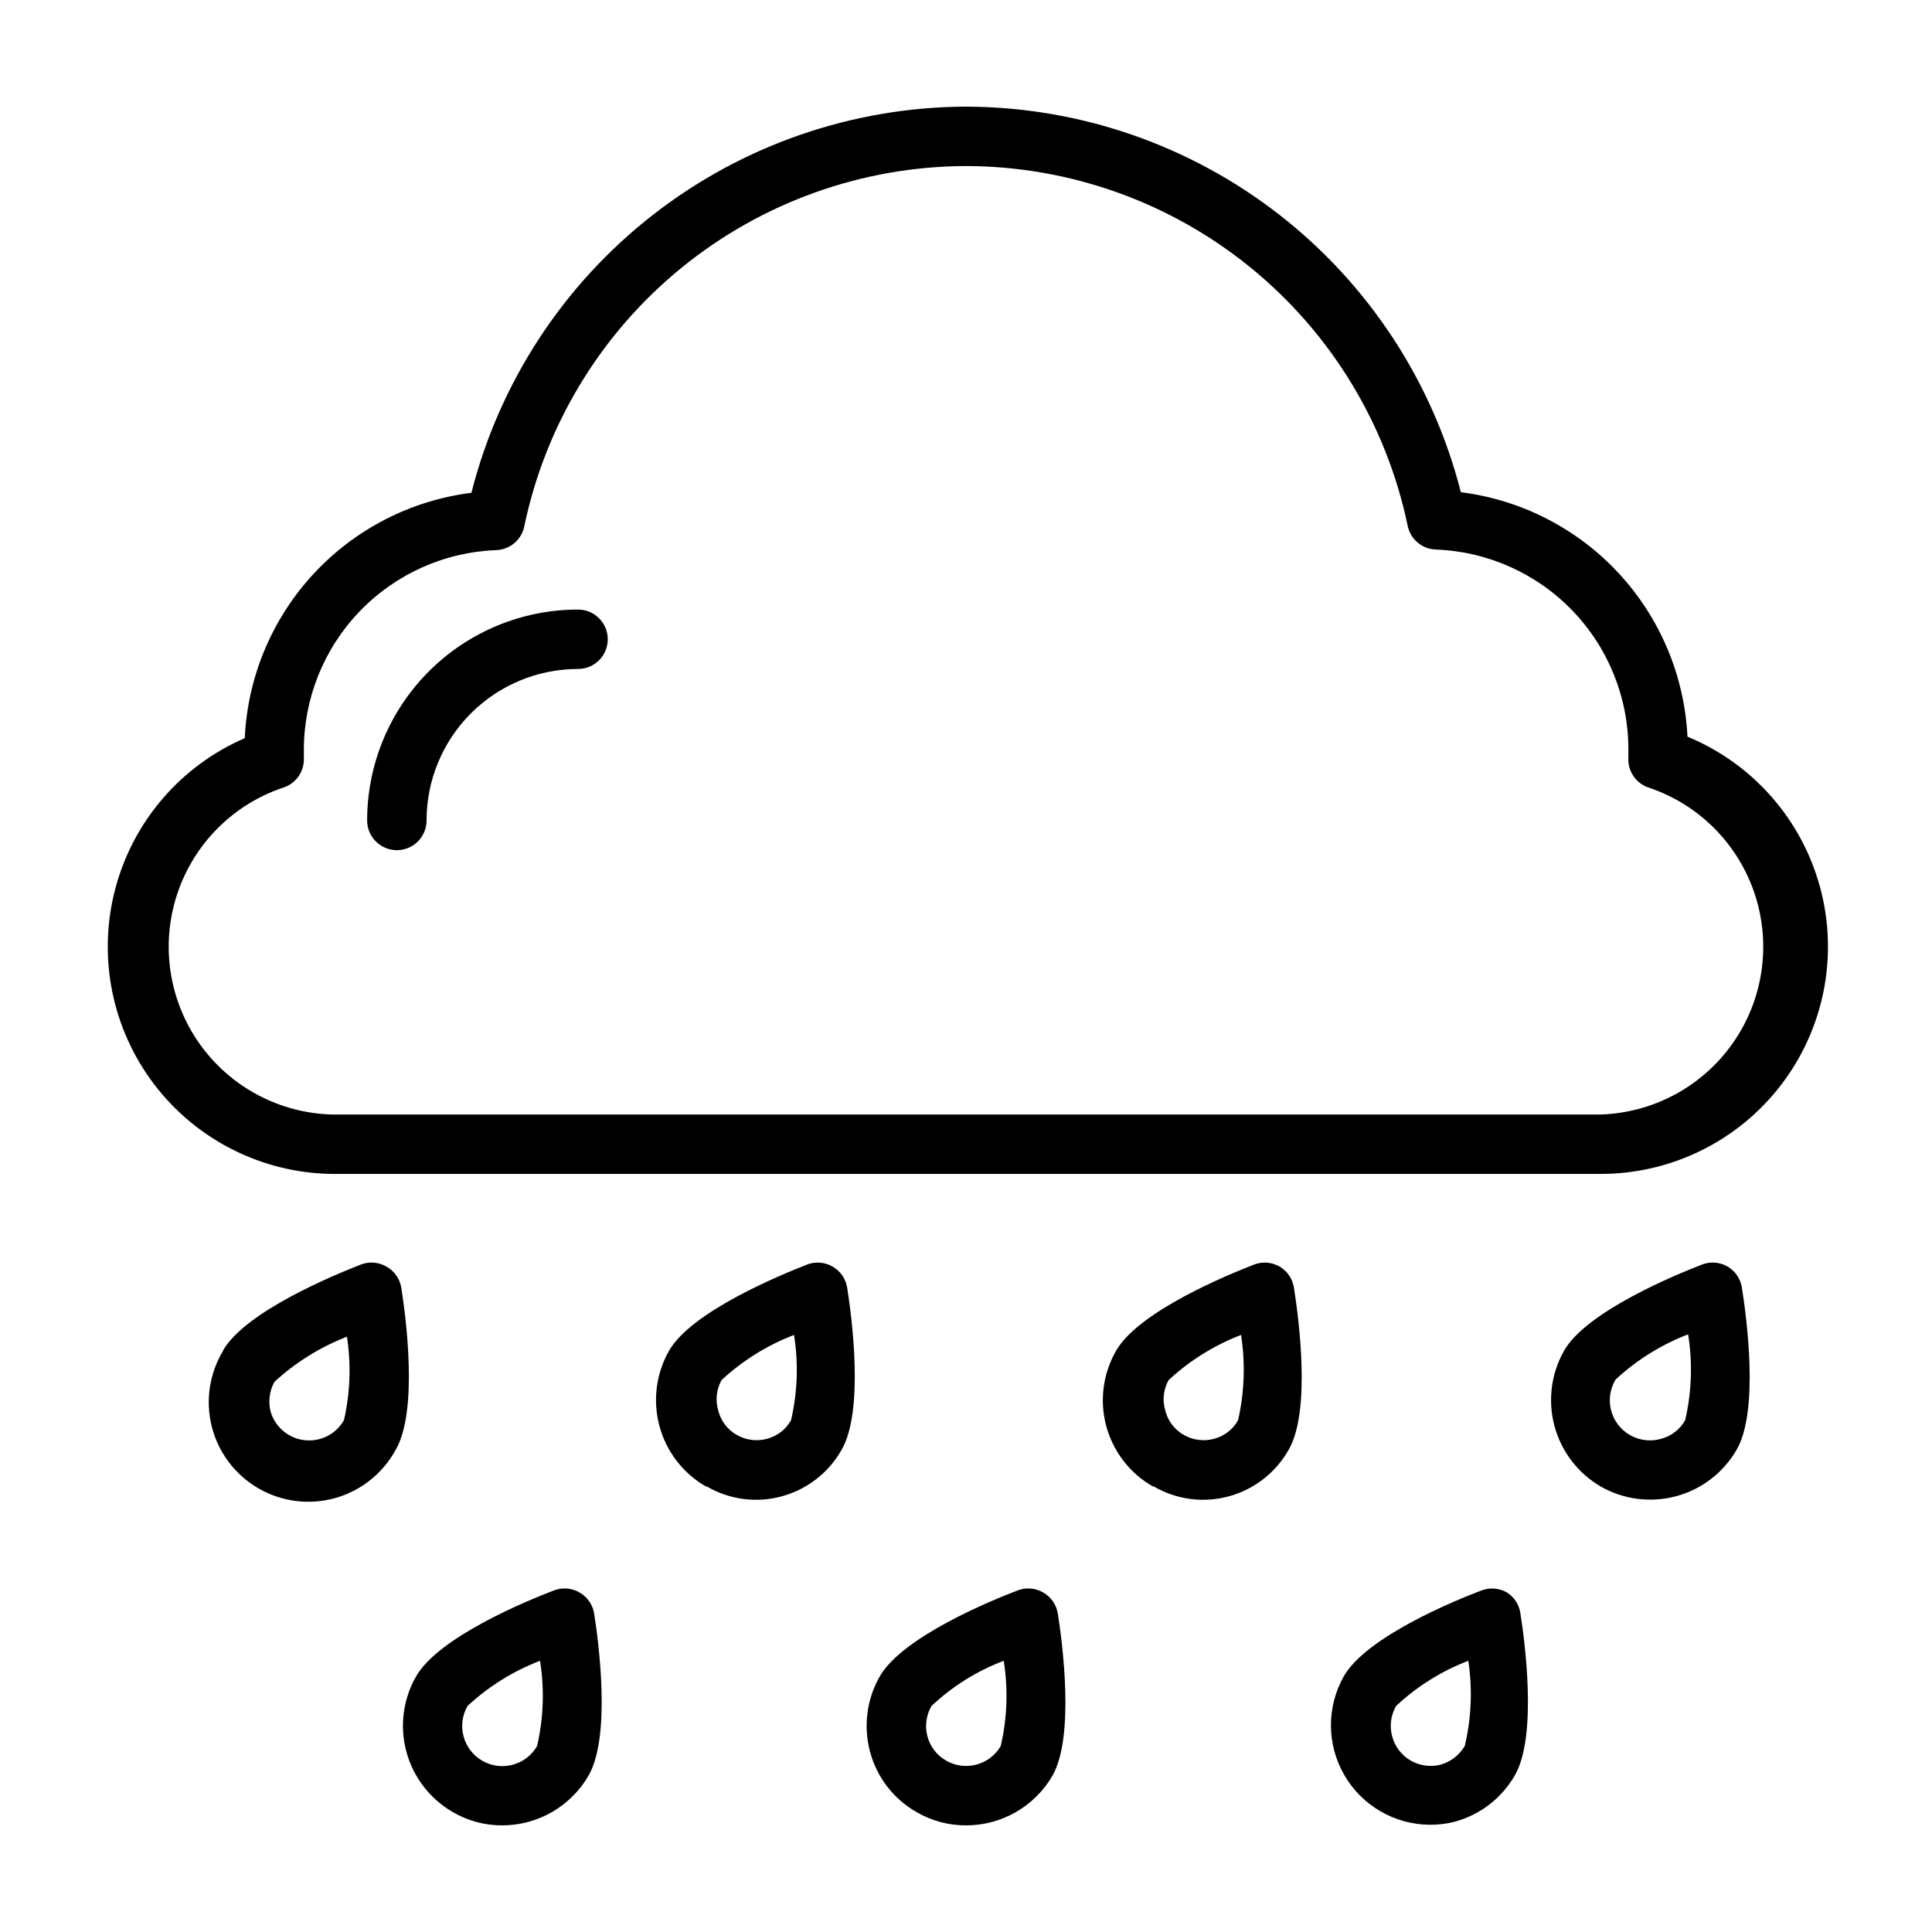 <?xml version="1.0" encoding="UTF-8"?>
<!-- The Best Svg Icon site in the world: iconSvg.co, Visit us! https://iconsvg.co -->
<svg fill="#000000" width="800px" height="800px" version="1.1" viewBox="144 144 512 512" xmlns="http://www.w3.org/2000/svg">
 <g>
  <path d="m591.21 339.46c-0.746-16.176-7.18-31.57-18.168-43.469-10.992-11.895-25.828-19.527-41.898-21.551-7.434-29.164-24.355-55.027-48.094-73.523-23.742-18.496-52.957-28.578-83.051-28.656-30.105 0.105-59.316 10.215-83.047 28.742-23.727 18.527-40.621 44.414-48.023 73.594-16.07 2.023-30.906 9.656-41.895 21.551-10.988 11.898-17.426 27.293-18.168 43.473-16.988 7.352-29.652 22.109-34.34 40.016-4.691 17.906-0.883 36.977 10.324 51.711 11.211 14.734 28.57 23.492 47.078 23.754h336.14c18.746 0.047 36.441-8.641 47.871-23.496s15.293-34.188 10.445-52.297c-4.848-18.105-17.848-32.922-35.172-40.082zm-23.145 99.898h-336.14c-14.02-0.398-27.031-7.387-35.109-18.855-8.074-11.469-10.266-26.078-5.91-39.41 4.356-13.336 14.742-23.832 28.031-28.328 3.441-1.039 5.742-4.277 5.59-7.871v-1.969c-0.051-13.742 5.242-26.969 14.762-36.883 9.516-9.914 22.516-15.742 36.25-16.254 3.621-0.145 6.676-2.742 7.398-6.297 5.613-26.922 20.301-51.098 41.613-68.48 21.309-17.383 47.945-26.918 75.445-27.008 27.484 0.055 54.117 9.555 75.43 26.91 21.312 17.359 36.008 41.516 41.625 68.422 0.723 3.551 3.777 6.152 7.402 6.297 13.746 0.492 26.766 6.309 36.301 16.227 9.531 9.918 14.836 23.152 14.785 36.91v1.969c-0.234 3.625 2.043 6.945 5.512 8.027 13.289 4.496 23.68 14.992 28.031 28.328 4.356 13.332 2.164 27.941-5.91 39.41s-21.09 18.457-35.109 18.855z"/>
  <path d="m297.19 305.54c-14.824 0-29.043 5.887-39.523 16.371-10.48 10.48-16.371 24.695-16.371 39.52 0 4.348 3.527 7.871 7.875 7.871s7.871-3.523 7.871-7.871c0-10.648 4.231-20.859 11.758-28.387 7.531-7.531 17.742-11.762 28.391-11.762 4.348 0 7.871-3.523 7.871-7.871s-3.523-7.871-7.871-7.871z"/>
  <path d="m601.84 479.66c-2.055-1.199-4.543-1.402-6.769-0.551-7.086 2.754-30.465 12.359-36.527 22.75h0.004c-3.469 6.062-4.406 13.25-2.609 20s6.188 12.52 12.211 16.055c6.07 3.481 13.27 4.418 20.027 2.602 6.758-1.812 12.52-6.231 16.027-12.285 6.062-10.391 2.598-35.504 1.418-42.98-0.359-2.336-1.746-4.391-3.781-5.59zm-11.258 40.699h0.004c-1.375 2.473-3.711 4.269-6.457 4.957-4.203 1.184-8.699-0.324-11.344-3.797-2.641-3.477-2.887-8.215-0.621-11.945 5.582-5.176 12.102-9.234 19.207-11.965 1.215 7.562 0.949 15.289-0.785 22.75z"/>
  <path d="m543.35 566.02c-2.035-1.172-4.488-1.375-6.691-0.551-7.086 2.676-30.543 12.281-36.527 22.75-4.602 8.133-4.555 18.094 0.121 26.188 4.676 8.09 13.285 13.102 22.629 13.172 2.312 0.027 4.617-0.262 6.852-0.867 6.656-1.863 12.312-6.273 15.742-12.277 5.984-10.469 2.598-35.582 1.418-43.059v-0.004c-0.367-2.207-1.656-4.152-3.543-5.352zm-11.18 40.699c-1.438 2.414-3.746 4.191-6.453 4.957-2.668 0.648-5.484 0.254-7.871-1.102-5.051-2.945-6.777-9.418-3.859-14.484 5.543-5.188 12.039-9.25 19.129-11.965 1.137 7.523 0.816 15.191-0.945 22.594z"/>
  <path d="m386.85 624.2c3.988 2.336 8.527 3.559 13.148 3.539 9.434 0.02 18.16-4.992 22.906-13.145 5.984-10.469 2.598-35.582 1.418-43.059-0.398-2.324-1.812-4.344-3.859-5.512-2.055-1.199-4.547-1.402-6.769-0.551-7.008 2.676-30.465 12.281-36.527 22.75-3.469 6.059-4.402 13.25-2.598 19.996 1.793 6.754 6.215 12.508 12.281 15.98zm4.016-28.102v-0.004c5.527-5.207 12.027-9.273 19.129-11.965 1.199 7.512 0.934 15.184-0.789 22.594-2.941 5.051-9.414 6.773-14.484 3.856-2.441-1.398-4.223-3.715-4.949-6.438-0.723-2.719-0.328-5.617 1.094-8.047z"/>
  <path d="m263.97 624.2c3.984 2.344 8.527 3.57 13.148 3.539 9.406-0.008 18.098-5.016 22.828-13.145 6.062-10.469 2.676-35.582 1.496-43.059-0.398-2.324-1.812-4.344-3.859-5.512-2.055-1.199-4.543-1.402-6.769-0.551-7.008 2.676-30.465 12.281-36.527 22.75h0.004c-3.481 6.055-4.414 13.246-2.602 19.988 1.816 6.746 6.234 12.496 12.281 15.988zm3.938-28.102v-0.004c5.578-5.18 12.098-9.242 19.207-11.965 1.199 7.512 0.934 15.184-0.785 22.594-2.938 5.086-9.438 6.832-14.527 3.894-5.086-2.934-6.828-9.438-3.894-14.523z"/>
  <path d="m449.75 537.92c6.039 3.531 13.254 4.465 19.996 2.598 6.668-1.844 12.332-6.262 15.742-12.281 6.062-10.391 2.598-35.504 1.418-42.98-0.359-2.336-1.746-4.391-3.777-5.59-2.059-1.199-4.547-1.402-6.773-0.551-7.086 2.754-30.465 12.359-36.527 22.75h0.004c-3.527 6.059-4.488 13.273-2.668 20.043 1.816 6.769 6.262 12.531 12.348 16.012zm3.938-28.184c5.582-5.176 12.102-9.234 19.207-11.965 1.164 7.512 0.895 15.18-0.789 22.594-1.371 2.473-3.711 4.269-6.453 4.957-2.66 0.699-5.484 0.332-7.875-1.023-2.473-1.371-4.269-3.711-4.957-6.453-0.82-2.711-0.508-5.633 0.867-8.109z"/>
  <path d="m331.28 537.92c6.039 3.531 13.25 4.465 19.992 2.598 6.672-1.844 12.336-6.262 15.746-12.281 6.062-10.391 2.676-35.504 1.496-42.98-0.375-2.352-1.793-4.406-3.859-5.59-2.055-1.199-4.547-1.402-6.769-0.551-7.008 2.754-30.465 12.359-36.527 22.75-3.481 6.066-4.418 13.27-2.602 20.027 1.812 6.754 6.231 12.52 12.285 16.027zm3.938-28.184h-0.004c5.582-5.176 12.102-9.234 19.207-11.965 1.207 7.512 0.938 15.184-0.785 22.594-1.375 2.473-3.711 4.269-6.457 4.957-2.656 0.699-5.481 0.332-7.871-1.023-2.473-1.371-4.269-3.711-4.957-6.453-0.82-2.711-0.508-5.633 0.863-8.109z"/>
  <path d="m246.41 479.66c-2.055-1.199-4.543-1.402-6.769-0.551-7.008 2.754-30.465 12.359-36.527 22.75h0.082c-3.707 6.062-4.809 13.367-3.055 20.254 1.754 6.891 6.211 12.777 12.367 16.332 6.152 3.555 13.48 4.477 20.324 2.551 6.844-1.922 12.617-6.527 16.02-12.766 6.062-10.391 2.676-35.504 1.496-42.98-0.395-2.367-1.84-4.426-3.938-5.59zm-11.258 40.699h0.004c-2.113 3.711-6.238 5.801-10.48 5.301-4.242-0.496-7.773-3.484-8.965-7.586-0.672-2.656-0.305-5.473 1.023-7.871 5.598-5.156 12.113-9.215 19.207-11.965 1.133 7.356 0.867 14.863-0.785 22.121z"/>
 </g>
</svg>